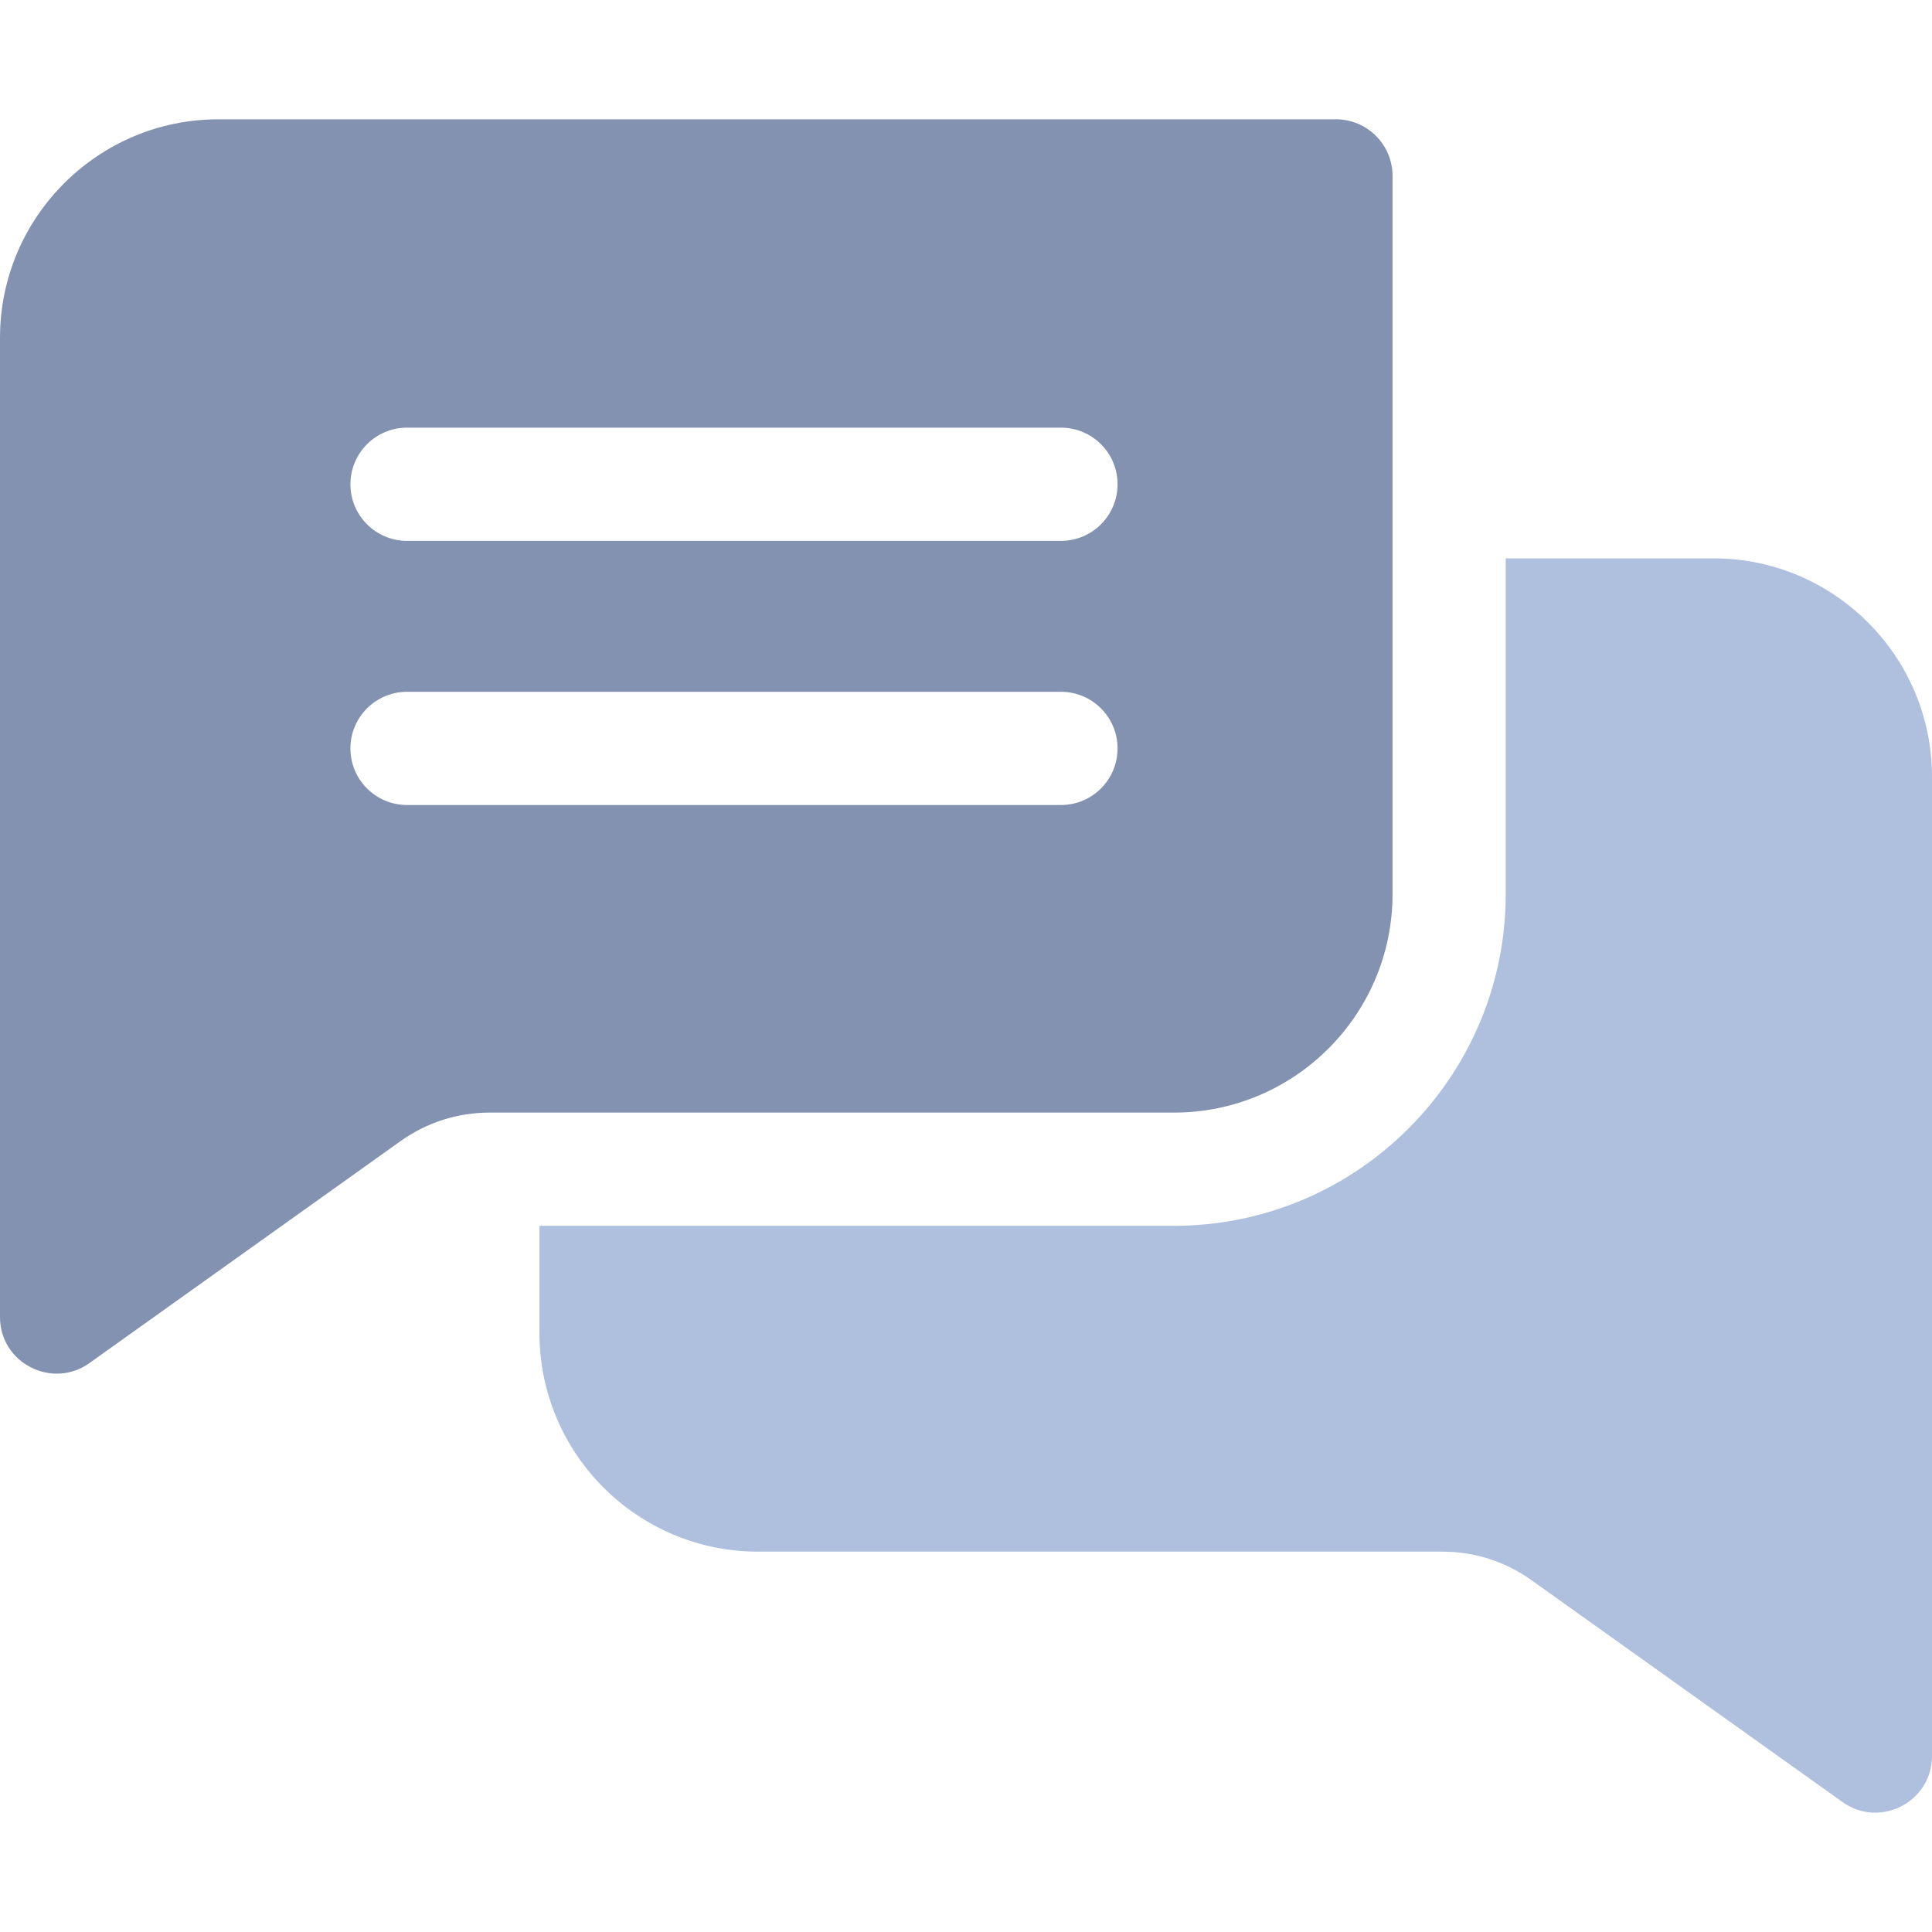 <svg width="40" height="40" viewBox="0 0 40 40" fill="none" xmlns="http://www.w3.org/2000/svg">
<g clip-path="url(#clip0_51_385)">
<path d="M27.659 2.47H4.523C2.029 2.47 0 4.499 0 6.994V27.267C0 28.227 1.086 28.769 1.852 28.221L8.295 23.624C8.836 23.239 9.472 23.035 10.136 23.035H24.307C26.802 23.035 28.831 21.006 28.831 18.512V3.642C28.831 2.995 28.305 2.47 27.659 2.47ZM21.966 16.667H8.427C7.78 16.667 7.255 16.142 7.255 15.495C7.255 14.848 7.78 14.323 8.427 14.323H21.966C22.613 14.323 23.138 14.848 23.138 15.495C23.138 16.142 22.613 16.667 21.966 16.667ZM21.966 11.198H8.427C7.78 11.198 7.255 10.674 7.255 10.026C7.255 9.379 7.78 8.854 8.427 8.854H21.966C22.613 8.854 23.138 9.379 23.138 10.026C23.138 10.674 22.613 11.198 21.966 11.198Z" fill="#8292B0"/>
<path d="M40 16.084V36.356C40 37.31 38.919 37.862 38.148 37.31L31.705 32.714C31.164 32.329 30.528 32.125 29.864 32.125H15.693C13.198 32.125 11.169 30.096 11.169 27.601V25.379H24.307C28.094 25.379 31.174 22.299 31.174 18.512V11.56H35.477C37.971 11.56 40 13.589 40 16.084Z" fill="#AFBFDE"/>
</g>
<defs>
<clipPath id="clip0_51_385">
<rect width="40" height="40" fill="white"/>
</clipPath>
</defs>
</svg>
